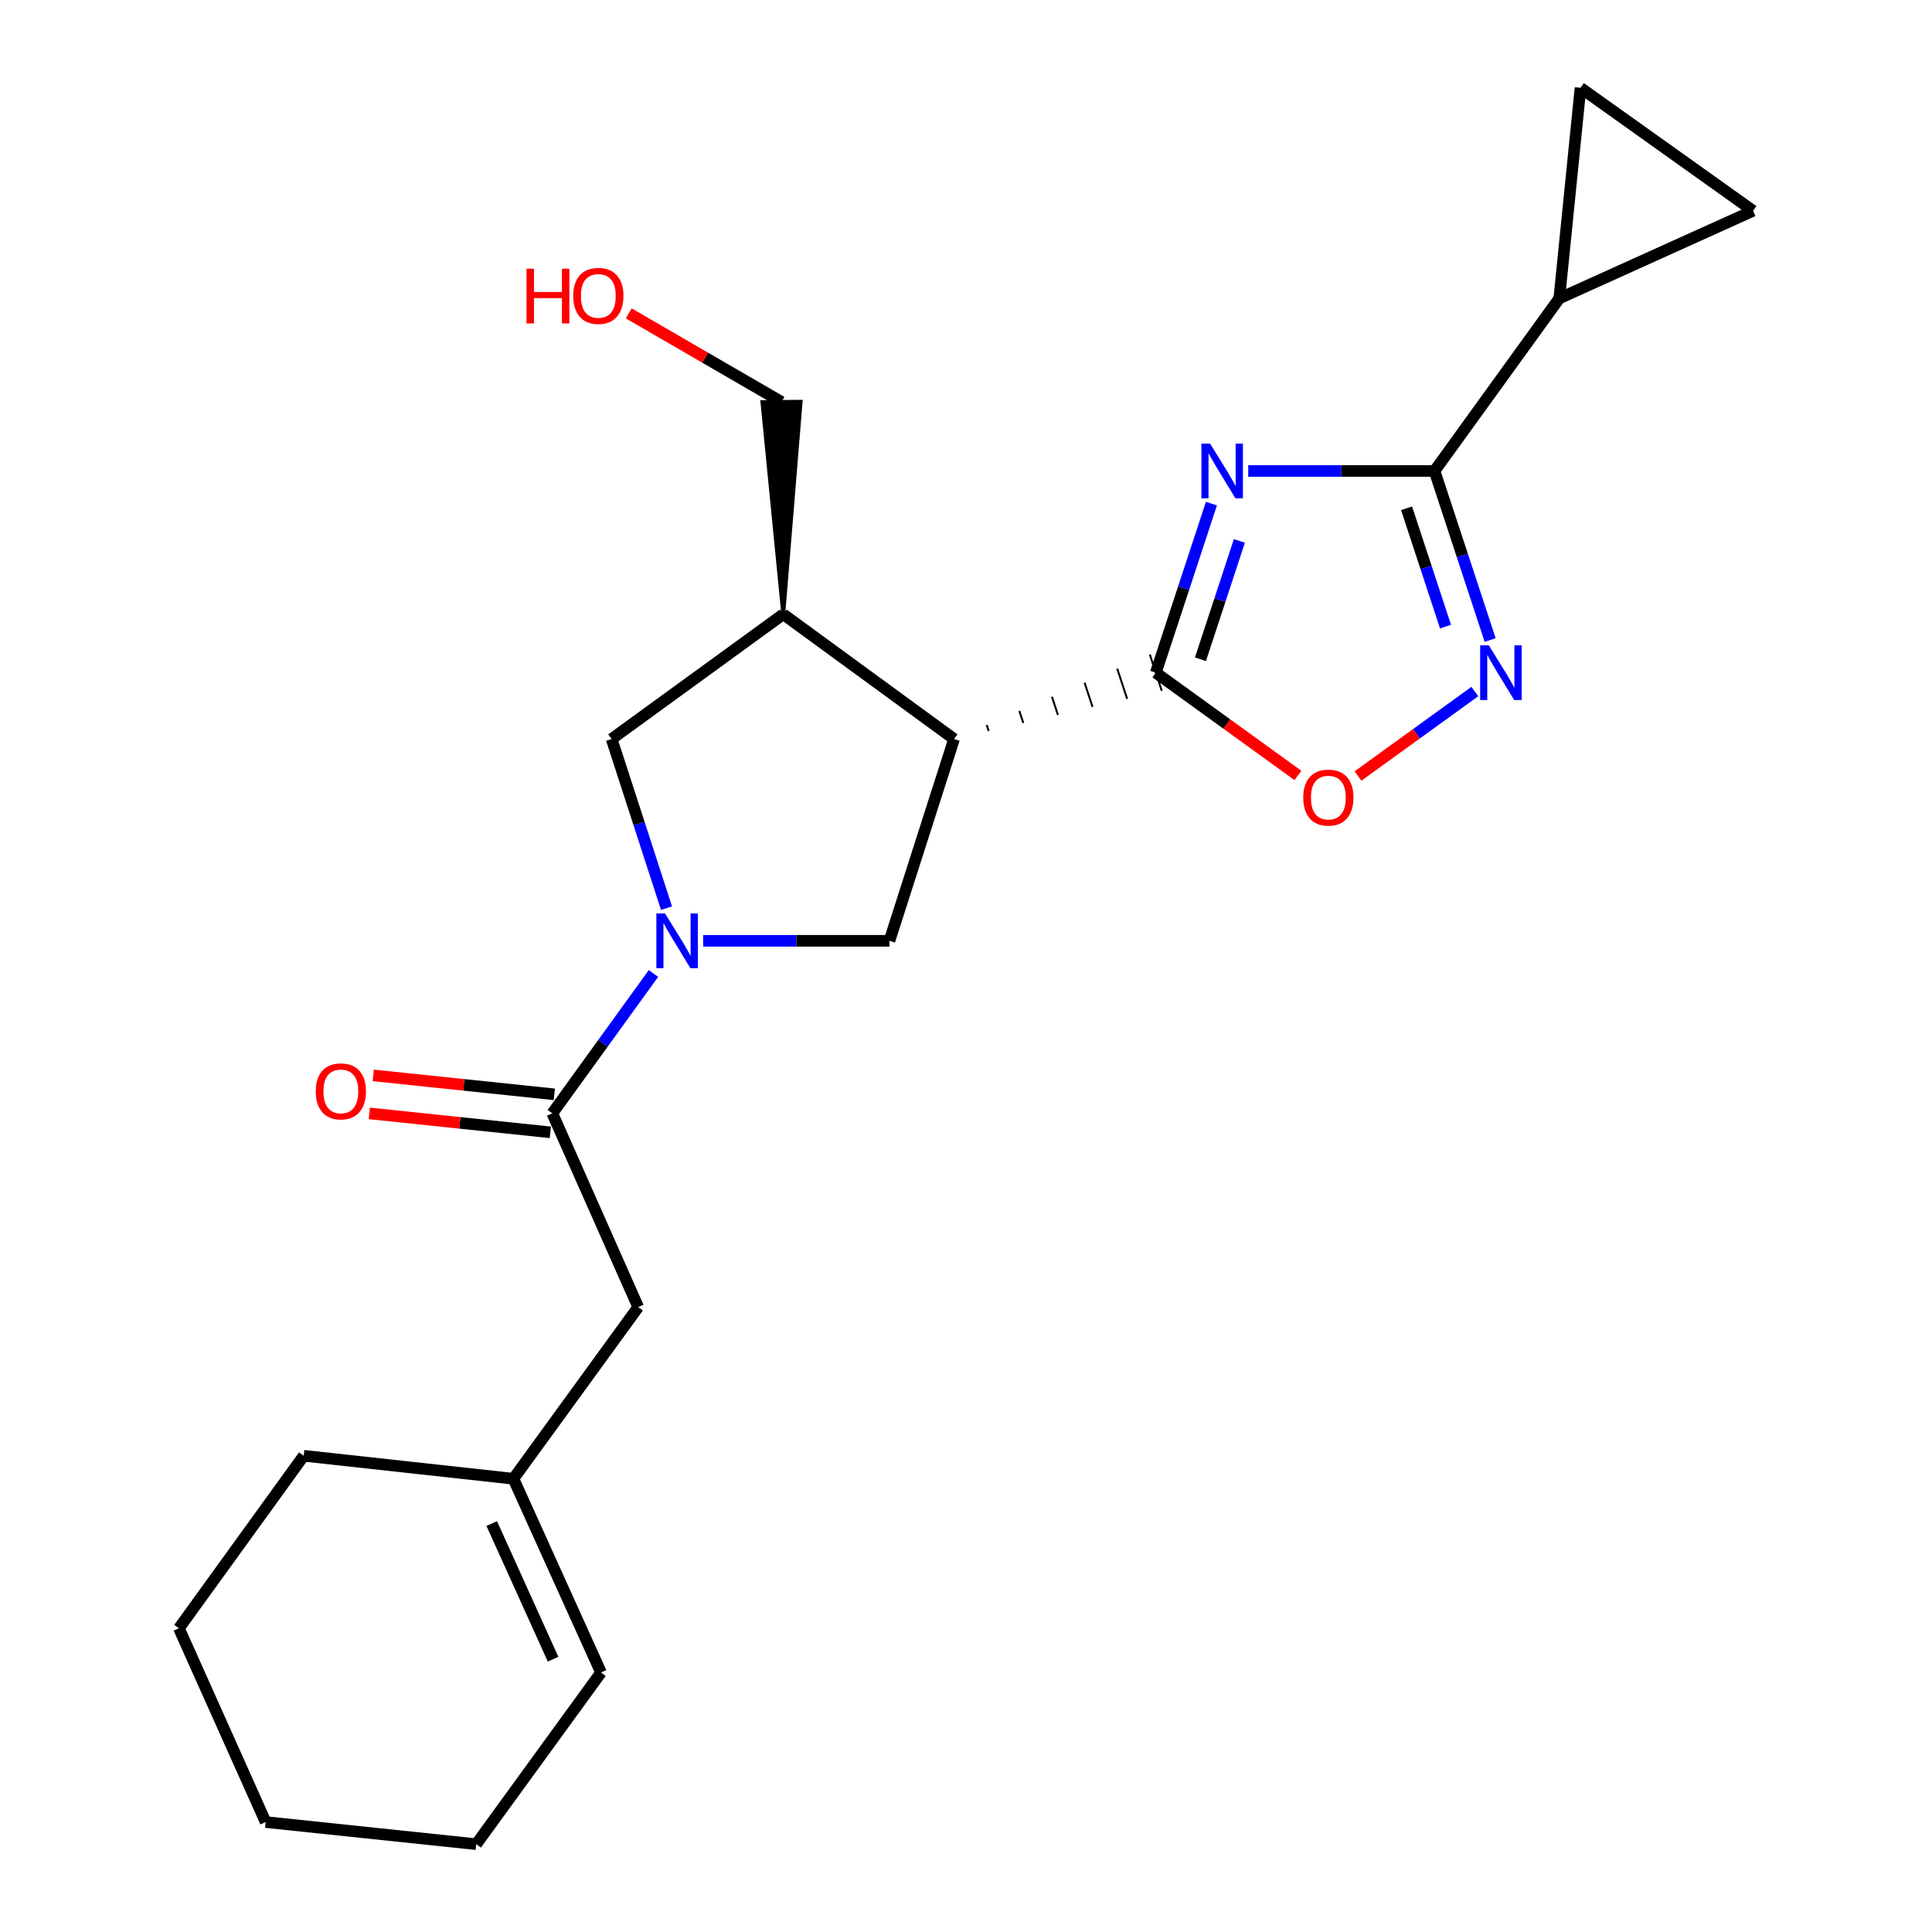 <?xml version='1.0' encoding='iso-8859-1'?>
<svg version='1.1' baseProfile='full'
              xmlns='http://www.w3.org/2000/svg'
                      xmlns:rdkit='http://www.rdkit.org/xml'
                      xmlns:xlink='http://www.w3.org/1999/xlink'
                  xml:space='preserve'
width='1000px' height='1000px' viewBox='0 0 1000 1000'>
<!-- END OF HEADER -->
<rect style='opacity:1.0;fill:#FFFFFF;stroke:none' width='1000' height='1000' x='0' y='0'> </rect>
<path class='bond-0' d='M 627.027,260.674 L 612.636,304.429' style='fill:none;fill-rule:evenodd;stroke:#0000FF;stroke-width:6px;stroke-linecap:butt;stroke-linejoin:miter;stroke-opacity:1' />
<path class='bond-0' d='M 612.636,304.429 L 598.244,348.185' style='fill:none;fill-rule:evenodd;stroke:#000000;stroke-width:6px;stroke-linecap:butt;stroke-linejoin:miter;stroke-opacity:1' />
<path class='bond-0' d='M 641.496,279.98 L 631.422,310.608' style='fill:none;fill-rule:evenodd;stroke:#0000FF;stroke-width:6px;stroke-linecap:butt;stroke-linejoin:miter;stroke-opacity:1' />
<path class='bond-0' d='M 631.422,310.608 L 621.348,341.237' style='fill:none;fill-rule:evenodd;stroke:#000000;stroke-width:6px;stroke-linecap:butt;stroke-linejoin:miter;stroke-opacity:1' />
<path class='bond-3' d='M 646.076,243.766 L 694.288,243.766' style='fill:none;fill-rule:evenodd;stroke:#0000FF;stroke-width:6px;stroke-linecap:butt;stroke-linejoin:miter;stroke-opacity:1' />
<path class='bond-3' d='M 694.288,243.766 L 742.5,243.766' style='fill:none;fill-rule:evenodd;stroke:#000000;stroke-width:6px;stroke-linecap:butt;stroke-linejoin:miter;stroke-opacity:1' />
<path class='bond-1' d='M 511.743,378.362 L 510.714,375.23' style='fill:none;fill-rule:evenodd;stroke:#000000;stroke-width:1.0px;stroke-linecap:butt;stroke-linejoin:miter;stroke-opacity:1' />
<path class='bond-1' d='M 529.661,374.205 L 527.602,367.943' style='fill:none;fill-rule:evenodd;stroke:#000000;stroke-width:1.0px;stroke-linecap:butt;stroke-linejoin:miter;stroke-opacity:1' />
<path class='bond-1' d='M 547.579,370.048 L 544.49,360.655' style='fill:none;fill-rule:evenodd;stroke:#000000;stroke-width:1.0px;stroke-linecap:butt;stroke-linejoin:miter;stroke-opacity:1' />
<path class='bond-1' d='M 565.497,365.891 L 561.379,353.367' style='fill:none;fill-rule:evenodd;stroke:#000000;stroke-width:1.0px;stroke-linecap:butt;stroke-linejoin:miter;stroke-opacity:1' />
<path class='bond-1' d='M 583.415,361.735 L 578.267,346.079' style='fill:none;fill-rule:evenodd;stroke:#000000;stroke-width:1.0px;stroke-linecap:butt;stroke-linejoin:miter;stroke-opacity:1' />
<path class='bond-1' d='M 601.332,357.578 L 595.155,338.791' style='fill:none;fill-rule:evenodd;stroke:#000000;stroke-width:1.0px;stroke-linecap:butt;stroke-linejoin:miter;stroke-opacity:1' />
<path class='bond-5' d='M 598.244,348.185 L 635.022,374.774' style='fill:none;fill-rule:evenodd;stroke:#000000;stroke-width:6px;stroke-linecap:butt;stroke-linejoin:miter;stroke-opacity:1' />
<path class='bond-5' d='M 635.022,374.774 L 671.8,401.363' style='fill:none;fill-rule:evenodd;stroke:#FF0000;stroke-width:6px;stroke-linecap:butt;stroke-linejoin:miter;stroke-opacity:1' />
<path class='bond-6' d='M 493.825,382.518 L 460.382,486.959' style='fill:none;fill-rule:evenodd;stroke:#000000;stroke-width:6px;stroke-linecap:butt;stroke-linejoin:miter;stroke-opacity:1' />
<path class='bond-8' d='M 493.825,382.518 L 405.415,317.938' style='fill:none;fill-rule:evenodd;stroke:#000000;stroke-width:6px;stroke-linecap:butt;stroke-linejoin:miter;stroke-opacity:1' />
<path class='bond-2' d='M 363.958,486.959 L 412.17,486.959' style='fill:none;fill-rule:evenodd;stroke:#0000FF;stroke-width:6px;stroke-linecap:butt;stroke-linejoin:miter;stroke-opacity:1' />
<path class='bond-2' d='M 412.17,486.959 L 460.382,486.959' style='fill:none;fill-rule:evenodd;stroke:#000000;stroke-width:6px;stroke-linecap:butt;stroke-linejoin:miter;stroke-opacity:1' />
<path class='bond-7' d='M 338.235,503.874 L 312.057,540.067' style='fill:none;fill-rule:evenodd;stroke:#0000FF;stroke-width:6px;stroke-linecap:butt;stroke-linejoin:miter;stroke-opacity:1' />
<path class='bond-7' d='M 312.057,540.067 L 285.878,576.259' style='fill:none;fill-rule:evenodd;stroke:#000000;stroke-width:6px;stroke-linecap:butt;stroke-linejoin:miter;stroke-opacity:1' />
<path class='bond-25' d='M 344.984,470.054 L 330.78,426.286' style='fill:none;fill-rule:evenodd;stroke:#0000FF;stroke-width:6px;stroke-linecap:butt;stroke-linejoin:miter;stroke-opacity:1' />
<path class='bond-25' d='M 330.78,426.286 L 316.576,382.518' style='fill:none;fill-rule:evenodd;stroke:#000000;stroke-width:6px;stroke-linecap:butt;stroke-linejoin:miter;stroke-opacity:1' />
<path class='bond-4' d='M 742.5,243.766 L 756.901,287.521' style='fill:none;fill-rule:evenodd;stroke:#000000;stroke-width:6px;stroke-linecap:butt;stroke-linejoin:miter;stroke-opacity:1' />
<path class='bond-4' d='M 756.901,287.521 L 771.302,331.276' style='fill:none;fill-rule:evenodd;stroke:#0000FF;stroke-width:6px;stroke-linecap:butt;stroke-linejoin:miter;stroke-opacity:1' />
<path class='bond-4' d='M 728.036,263.075 L 738.116,293.704' style='fill:none;fill-rule:evenodd;stroke:#000000;stroke-width:6px;stroke-linecap:butt;stroke-linejoin:miter;stroke-opacity:1' />
<path class='bond-4' d='M 738.116,293.704 L 748.197,324.332' style='fill:none;fill-rule:evenodd;stroke:#0000FF;stroke-width:6px;stroke-linecap:butt;stroke-linejoin:miter;stroke-opacity:1' />
<path class='bond-9' d='M 742.5,243.766 L 807.081,154.443' style='fill:none;fill-rule:evenodd;stroke:#000000;stroke-width:6px;stroke-linecap:butt;stroke-linejoin:miter;stroke-opacity:1' />
<path class='bond-23' d='M 763.372,357.941 L 733.133,379.803' style='fill:none;fill-rule:evenodd;stroke:#0000FF;stroke-width:6px;stroke-linecap:butt;stroke-linejoin:miter;stroke-opacity:1' />
<path class='bond-23' d='M 733.133,379.803 L 702.894,401.664' style='fill:none;fill-rule:evenodd;stroke:#FF0000;stroke-width:6px;stroke-linecap:butt;stroke-linejoin:miter;stroke-opacity:1' />
<path class='bond-13' d='M 285.878,576.259 L 330.331,676.547' style='fill:none;fill-rule:evenodd;stroke:#000000;stroke-width:6px;stroke-linecap:butt;stroke-linejoin:miter;stroke-opacity:1' />
<path class='bond-15' d='M 286.907,566.425 L 240.058,561.524' style='fill:none;fill-rule:evenodd;stroke:#000000;stroke-width:6px;stroke-linecap:butt;stroke-linejoin:miter;stroke-opacity:1' />
<path class='bond-15' d='M 240.058,561.524 L 193.208,556.624' style='fill:none;fill-rule:evenodd;stroke:#FF0000;stroke-width:6px;stroke-linecap:butt;stroke-linejoin:miter;stroke-opacity:1' />
<path class='bond-15' d='M 284.85,586.094 L 238,581.193' style='fill:none;fill-rule:evenodd;stroke:#000000;stroke-width:6px;stroke-linecap:butt;stroke-linejoin:miter;stroke-opacity:1' />
<path class='bond-15' d='M 238,581.193 L 191.151,576.293' style='fill:none;fill-rule:evenodd;stroke:#FF0000;stroke-width:6px;stroke-linecap:butt;stroke-linejoin:miter;stroke-opacity:1' />
<path class='bond-10' d='M 405.415,317.938 L 316.576,382.518' style='fill:none;fill-rule:evenodd;stroke:#000000;stroke-width:6px;stroke-linecap:butt;stroke-linejoin:miter;stroke-opacity:1' />
<path class='bond-17' d='M 405.415,317.938 L 414.402,207.956 L 394.626,208.118 Z' style='fill:#000000;fill-rule:evenodd;fill-opacity:1;stroke:#000000;stroke-width:2px;stroke-linecap:butt;stroke-linejoin:miter;stroke-opacity:1;' />
<path class='bond-11' d='M 807.081,154.443 L 818.068,45.455' style='fill:none;fill-rule:evenodd;stroke:#000000;stroke-width:6px;stroke-linecap:butt;stroke-linejoin:miter;stroke-opacity:1' />
<path class='bond-12' d='M 807.081,154.443 L 907.39,109.112' style='fill:none;fill-rule:evenodd;stroke:#000000;stroke-width:6px;stroke-linecap:butt;stroke-linejoin:miter;stroke-opacity:1' />
<path class='bond-24' d='M 818.068,45.455 L 907.39,109.112' style='fill:none;fill-rule:evenodd;stroke:#000000;stroke-width:6px;stroke-linecap:butt;stroke-linejoin:miter;stroke-opacity:1' />
<path class='bond-14' d='M 330.331,676.547 L 265.74,765.397' style='fill:none;fill-rule:evenodd;stroke:#000000;stroke-width:6px;stroke-linecap:butt;stroke-linejoin:miter;stroke-opacity:1' />
<path class='bond-16' d='M 265.74,765.397 L 311.093,865.695' style='fill:none;fill-rule:evenodd;stroke:#000000;stroke-width:6px;stroke-linecap:butt;stroke-linejoin:miter;stroke-opacity:1' />
<path class='bond-16' d='M 254.523,788.59 L 286.271,858.799' style='fill:none;fill-rule:evenodd;stroke:#000000;stroke-width:6px;stroke-linecap:butt;stroke-linejoin:miter;stroke-opacity:1' />
<path class='bond-19' d='M 265.74,765.397 L 157.201,753.498' style='fill:none;fill-rule:evenodd;stroke:#000000;stroke-width:6px;stroke-linecap:butt;stroke-linejoin:miter;stroke-opacity:1' />
<path class='bond-20' d='M 311.093,865.695 L 246.502,954.545' style='fill:none;fill-rule:evenodd;stroke:#000000;stroke-width:6px;stroke-linecap:butt;stroke-linejoin:miter;stroke-opacity:1' />
<path class='bond-18' d='M 404.514,208.037 L 364.976,185.121' style='fill:none;fill-rule:evenodd;stroke:#000000;stroke-width:6px;stroke-linecap:butt;stroke-linejoin:miter;stroke-opacity:1' />
<path class='bond-18' d='M 364.976,185.121 L 325.438,162.204' style='fill:none;fill-rule:evenodd;stroke:#FF0000;stroke-width:6px;stroke-linecap:butt;stroke-linejoin:miter;stroke-opacity:1' />
<path class='bond-21' d='M 157.201,753.498 L 92.61,842.799' style='fill:none;fill-rule:evenodd;stroke:#000000;stroke-width:6px;stroke-linecap:butt;stroke-linejoin:miter;stroke-opacity:1' />
<path class='bond-26' d='M 246.502,954.545 L 137.502,943.097' style='fill:none;fill-rule:evenodd;stroke:#000000;stroke-width:6px;stroke-linecap:butt;stroke-linejoin:miter;stroke-opacity:1' />
<path class='bond-22' d='M 92.61,842.799 L 137.502,943.097' style='fill:none;fill-rule:evenodd;stroke:#000000;stroke-width:6px;stroke-linecap:butt;stroke-linejoin:miter;stroke-opacity:1' />
<path  class='atom-0' d='M 626.329 229.606
L 635.609 244.606
Q 636.529 246.086, 638.009 248.766
Q 639.489 251.446, 639.569 251.606
L 639.569 229.606
L 643.329 229.606
L 643.329 257.926
L 639.449 257.926
L 629.489 241.526
Q 628.329 239.606, 627.089 237.406
Q 625.889 235.206, 625.529 234.526
L 625.529 257.926
L 621.849 257.926
L 621.849 229.606
L 626.329 229.606
' fill='#0000FF'/>
<path  class='atom-3' d='M 344.21 472.799
L 353.49 487.799
Q 354.41 489.279, 355.89 491.959
Q 357.37 494.639, 357.45 494.799
L 357.45 472.799
L 361.21 472.799
L 361.21 501.119
L 357.33 501.119
L 347.37 484.719
Q 346.21 482.799, 344.97 480.599
Q 343.77 478.399, 343.41 477.719
L 343.41 501.119
L 339.73 501.119
L 339.73 472.799
L 344.21 472.799
' fill='#0000FF'/>
<path  class='atom-5' d='M 770.607 334.025
L 779.887 349.025
Q 780.807 350.505, 782.287 353.185
Q 783.767 355.865, 783.847 356.025
L 783.847 334.025
L 787.607 334.025
L 787.607 362.345
L 783.727 362.345
L 773.767 345.945
Q 772.607 344.025, 771.367 341.825
Q 770.167 339.625, 769.807 338.945
L 769.807 362.345
L 766.127 362.345
L 766.127 334.025
L 770.607 334.025
' fill='#0000FF'/>
<path  class='atom-6' d='M 674.555 412.834
Q 674.555 406.034, 677.915 402.234
Q 681.275 398.434, 687.555 398.434
Q 693.835 398.434, 697.195 402.234
Q 700.555 406.034, 700.555 412.834
Q 700.555 419.714, 697.155 423.634
Q 693.755 427.514, 687.555 427.514
Q 681.315 427.514, 677.915 423.634
Q 674.555 419.754, 674.555 412.834
M 687.555 424.314
Q 691.875 424.314, 694.195 421.434
Q 696.555 418.514, 696.555 412.834
Q 696.555 407.274, 694.195 404.474
Q 691.875 401.634, 687.555 401.634
Q 683.235 401.634, 680.875 404.434
Q 678.555 407.234, 678.555 412.834
Q 678.555 418.554, 680.875 421.434
Q 683.235 424.314, 687.555 424.314
' fill='#FF0000'/>
<path  class='atom-16' d='M 163.428 564.891
Q 163.428 558.091, 166.788 554.291
Q 170.148 550.491, 176.428 550.491
Q 182.708 550.491, 186.068 554.291
Q 189.428 558.091, 189.428 564.891
Q 189.428 571.771, 186.028 575.691
Q 182.628 579.571, 176.428 579.571
Q 170.188 579.571, 166.788 575.691
Q 163.428 571.811, 163.428 564.891
M 176.428 576.371
Q 180.748 576.371, 183.068 573.491
Q 185.428 570.571, 185.428 564.891
Q 185.428 559.331, 183.068 556.531
Q 180.748 553.691, 176.428 553.691
Q 172.108 553.691, 169.748 556.491
Q 167.428 559.291, 167.428 564.891
Q 167.428 570.611, 169.748 573.491
Q 172.108 576.371, 176.428 576.371
' fill='#FF0000'/>
<path  class='atom-19' d='M 272.538 139.081
L 276.378 139.081
L 276.378 151.121
L 290.858 151.121
L 290.858 139.081
L 294.698 139.081
L 294.698 167.401
L 290.858 167.401
L 290.858 154.321
L 276.378 154.321
L 276.378 167.401
L 272.538 167.401
L 272.538 139.081
' fill='#FF0000'/>
<path  class='atom-19' d='M 296.698 153.161
Q 296.698 146.361, 300.058 142.561
Q 303.418 138.761, 309.698 138.761
Q 315.978 138.761, 319.338 142.561
Q 322.698 146.361, 322.698 153.161
Q 322.698 160.041, 319.298 163.961
Q 315.898 167.841, 309.698 167.841
Q 303.458 167.841, 300.058 163.961
Q 296.698 160.081, 296.698 153.161
M 309.698 164.641
Q 314.018 164.641, 316.338 161.761
Q 318.698 158.841, 318.698 153.161
Q 318.698 147.601, 316.338 144.801
Q 314.018 141.961, 309.698 141.961
Q 305.378 141.961, 303.018 144.761
Q 300.698 147.561, 300.698 153.161
Q 300.698 158.881, 303.018 161.761
Q 305.378 164.641, 309.698 164.641
' fill='#FF0000'/>
</svg>
